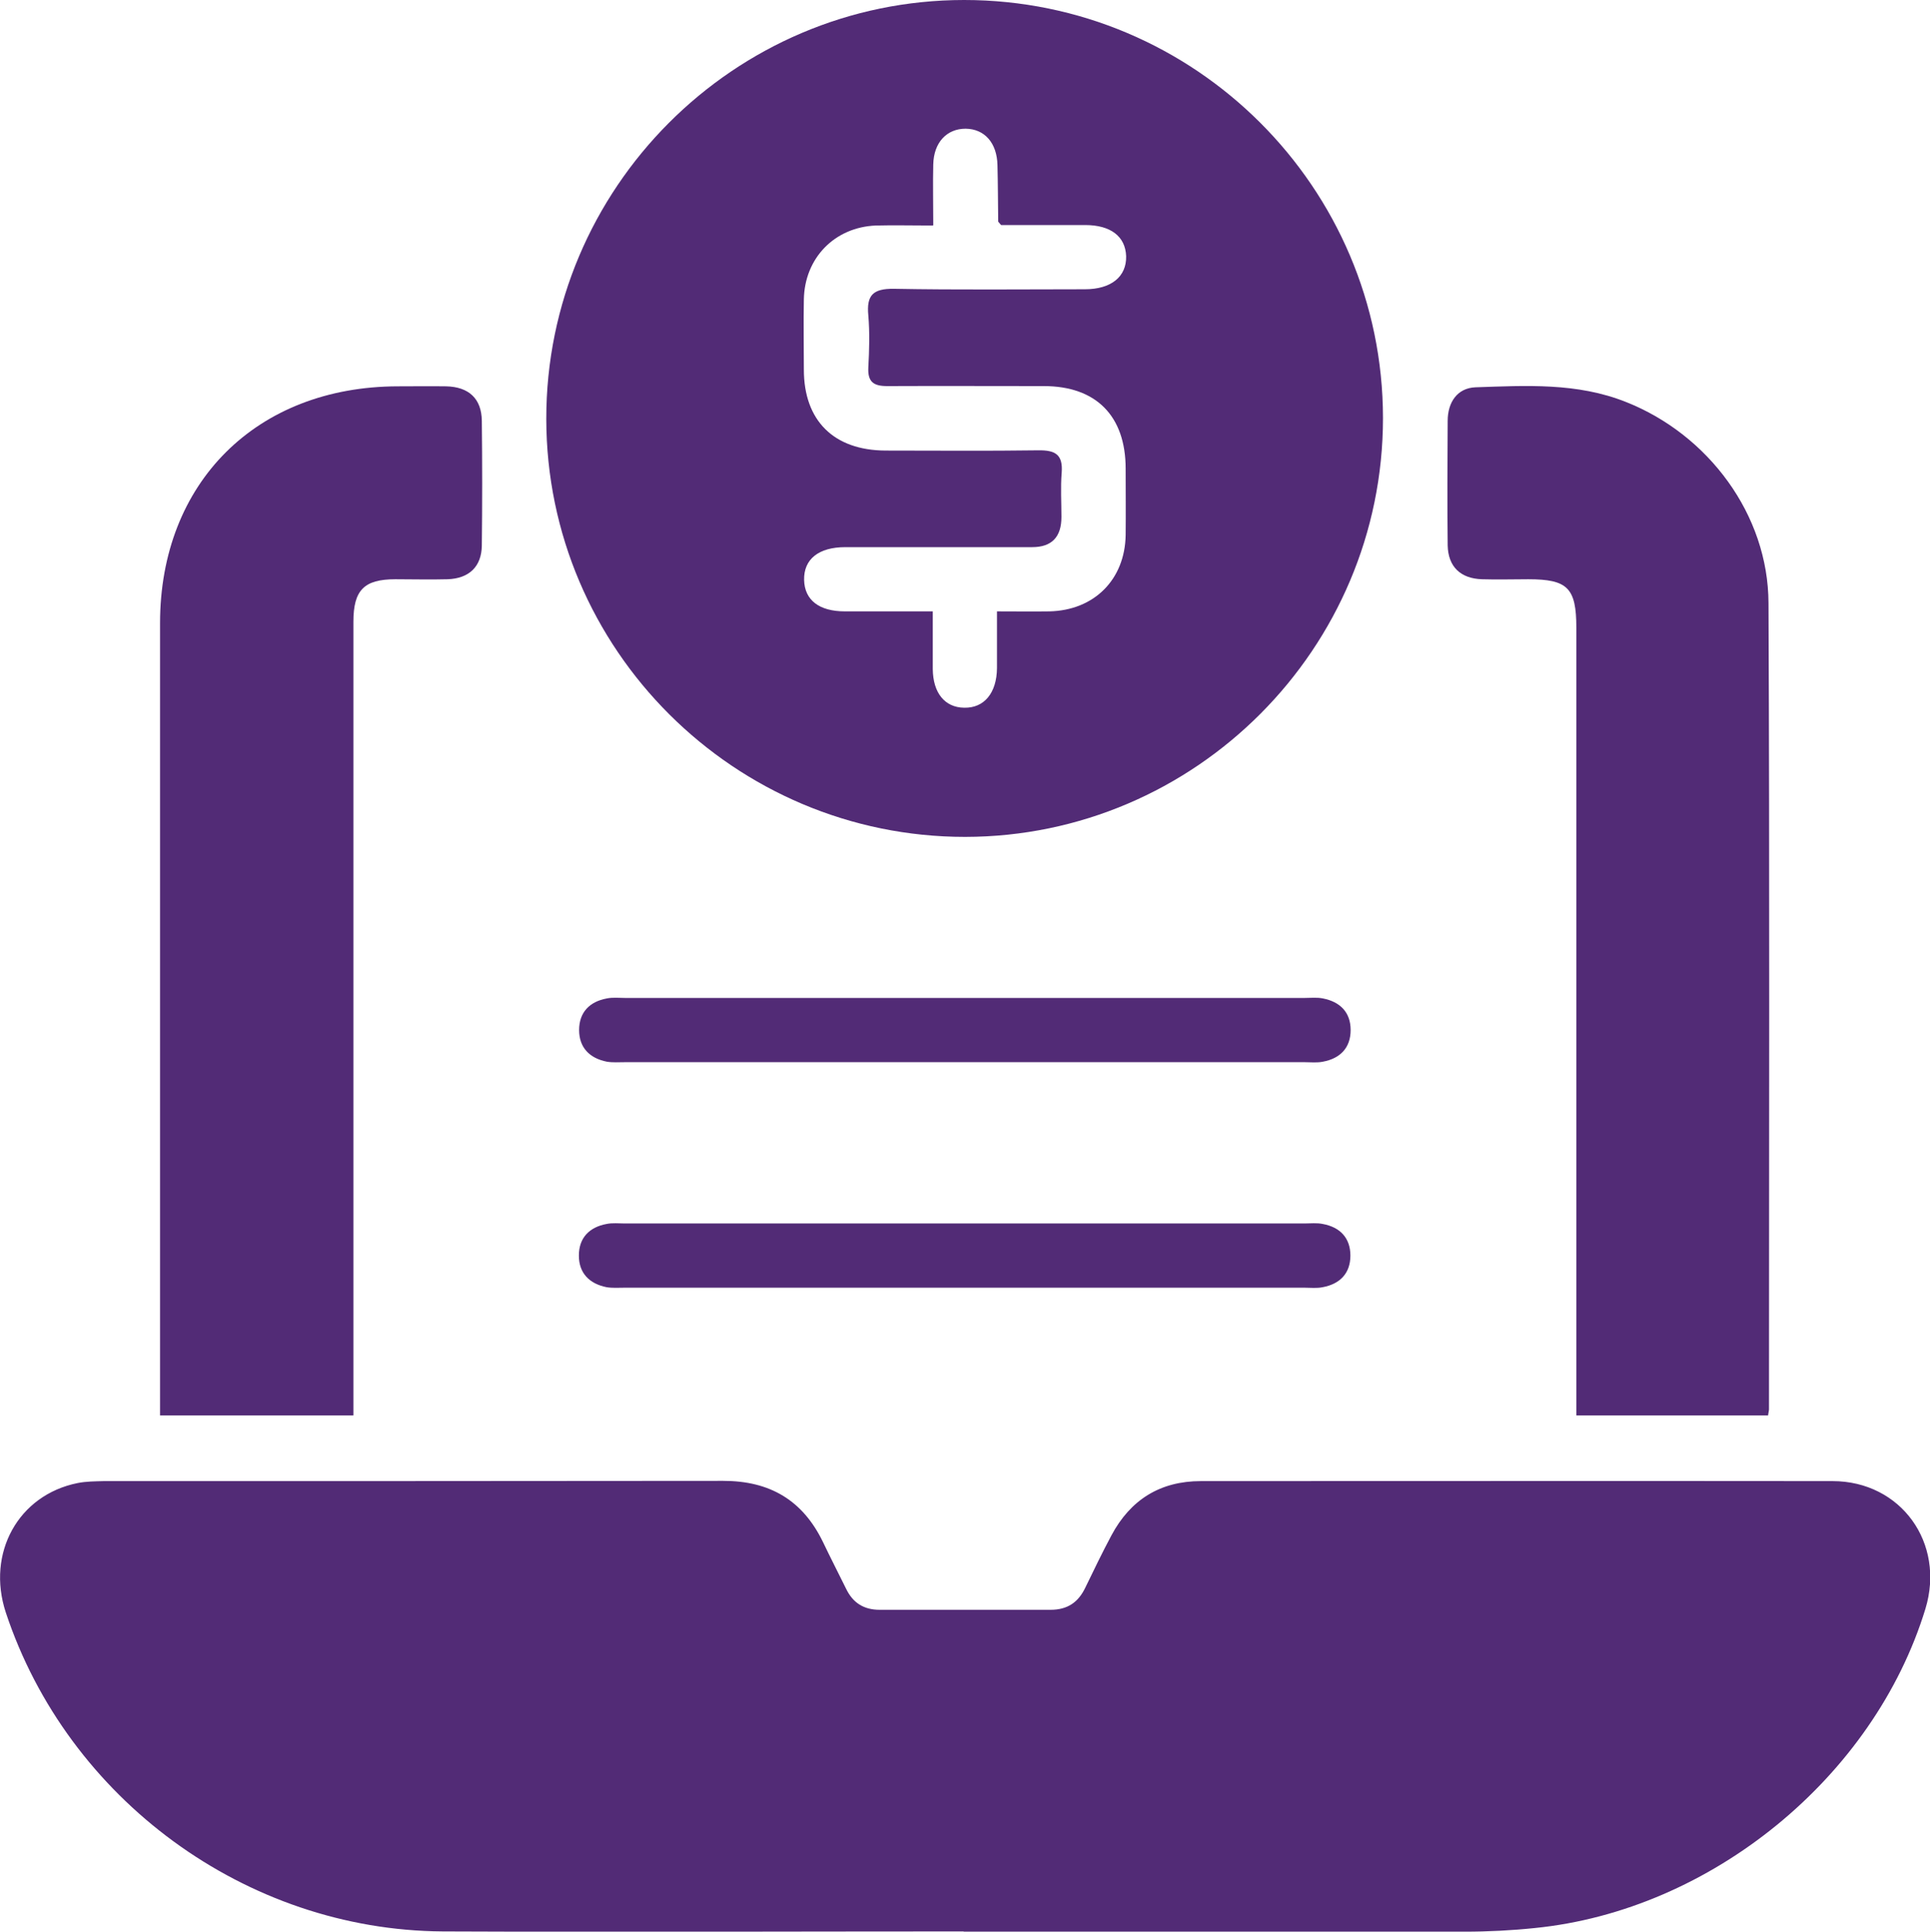 <?xml version="1.0" encoding="UTF-8"?>
<svg id="Layer_1" data-name="Layer 1" xmlns="http://www.w3.org/2000/svg" viewBox="0 0 79.95 80">
  <defs>
    <style>
      .cls-1 {
        fill: #522b76;
      }
    </style>
  </defs>
  <path class="cls-1" d="M39.92,79.99c-7.19,0-14.39,.03-21.58,0-8.15-.05-15.54-5.48-18.1-13.21-.81-2.46,.52-4.87,2.98-5.36,.35-.07,.72-.07,1.08-.08,8.55,0,17.11,0,25.66-.01,1.93,0,3.29,.8,4.13,2.53,.31,.65,.64,1.29,.96,1.94,.28,.58,.73,.87,1.39,.87,2.36,0,4.72,0,7.08,0,.7,0,1.15-.31,1.44-.92,.35-.72,.7-1.45,1.08-2.16,.79-1.48,2.02-2.25,3.71-2.25,8.72,0,17.44-.01,26.16,0,2.84,0,4.68,2.57,3.85,5.29-2.13,6.97-8.88,12.49-16.18,13.22-.96,.1-1.94,.15-2.91,.15-6.92,.01-13.83,0-20.75,0h0Z"/>
  <path class="cls-1" d="M39.94,0c9.56,0,17.34,7.76,17.35,17.31,0,9.55-7.77,17.34-17.31,17.35-9.55,0-17.34-7.76-17.35-17.31C22.62,7.8,30.4,0,39.94,0Zm-1.31,9.34c-.86,0-1.6-.02-2.35,0-1.71,.07-2.95,1.35-2.98,3.06-.02,.97,0,1.94,0,2.91,0,2.11,1.24,3.34,3.38,3.35,2.11,0,4.22,.02,6.33-.01,.7-.01,1.03,.17,.97,.93-.05,.61-.01,1.22-.01,1.83q0,1.25-1.21,1.25c-2.58,0-5.16,0-7.74,0-1.11,0-1.73,.5-1.71,1.36,.02,.83,.62,1.3,1.69,1.3,1.19,0,2.37,0,3.64,0,0,.85,0,1.62,0,2.39,.01,.99,.5,1.59,1.3,1.6,.83,.02,1.35-.61,1.36-1.64,0-.77,0-1.53,0-2.35,.8,0,1.49,.01,2.17,0,1.85-.04,3.13-1.31,3.16-3.16,.01-.92,0-1.83,0-2.75,0-2.18-1.22-3.42-3.39-3.42-2.16,0-4.33-.01-6.49,0-.56,0-.81-.17-.78-.77,.04-.72,.06-1.45,0-2.16-.08-.83,.19-1.11,1.06-1.1,2.64,.05,5.27,.02,7.91,.02,1.09,0,1.73-.52,1.71-1.37-.03-.82-.64-1.29-1.7-1.29-1.18,0-2.37,0-3.48,0-.09-.11-.12-.13-.12-.15-.01-.78-.01-1.55-.03-2.33-.02-.92-.53-1.5-1.32-1.51-.78,0-1.32,.57-1.34,1.48-.02,.8,0,1.6,0,2.52Z"/>
  <path class="cls-1" d="M73.25,58.62h-7.95v-.98c0-10.55,0-21.09,0-31.64,0-1.65-.36-2.01-1.99-2.01-.64,0-1.28,.02-1.92,0-.89-.03-1.4-.52-1.42-1.4-.02-1.72-.01-3.44,0-5.16,0-.77,.4-1.36,1.15-1.39,2.1-.07,4.21-.2,6.24,.61,3.41,1.35,5.89,4.67,5.9,8.33,.05,11.13,.02,22.26,.02,33.39,0,.05-.02,.11-.04,.26Z"/>
  <path class="cls-1" d="M14.63,58.62H6.63c0-.33,0-.63,0-.92,0-10.63,0-21.26,0-31.89,0-5.82,4-9.8,9.85-9.81,.67,0,1.33-.01,2,0,.94,.02,1.47,.51,1.48,1.43,.02,1.72,.02,3.44,0,5.16-.01,.88-.53,1.37-1.42,1.4-.72,.02-1.44,0-2.16,0-1.3,0-1.74,.45-1.74,1.76,0,9.88,0,19.76,0,29.64,0,1.05,0,2.1,0,3.22Z"/>
  <path class="cls-1" d="M40.05,41.33c4.67,0,9.33,0,14,0,.25,0,.51-.03,.75,.02,.72,.14,1.15,.58,1.15,1.31,0,.74-.44,1.18-1.15,1.31-.24,.05-.5,.02-.75,.02-9.39,0-18.77,0-28.16,0-.25,0-.51,.02-.75-.02-.71-.14-1.15-.58-1.15-1.31,0-.74,.44-1.18,1.15-1.31,.24-.05,.5-.02,.75-.02,4.72,0,9.44,0,14.16,0Z"/>
  <path class="cls-1" d="M39.88,53.33c-4.67,0-9.33,0-14,0-.25,0-.51,.02-.75-.02-.71-.14-1.15-.58-1.15-1.31,0-.74,.44-1.18,1.15-1.31,.24-.05,.5-.02,.75-.02,9.39,0,18.77,0,28.16,0,.25,0,.51-.03,.75,.02,.72,.13,1.15,.58,1.15,1.31,0,.74-.44,1.18-1.15,1.31-.24,.05-.5,.02-.75,.02-4.72,0-9.44,0-14.16,0Z"/>
</svg>